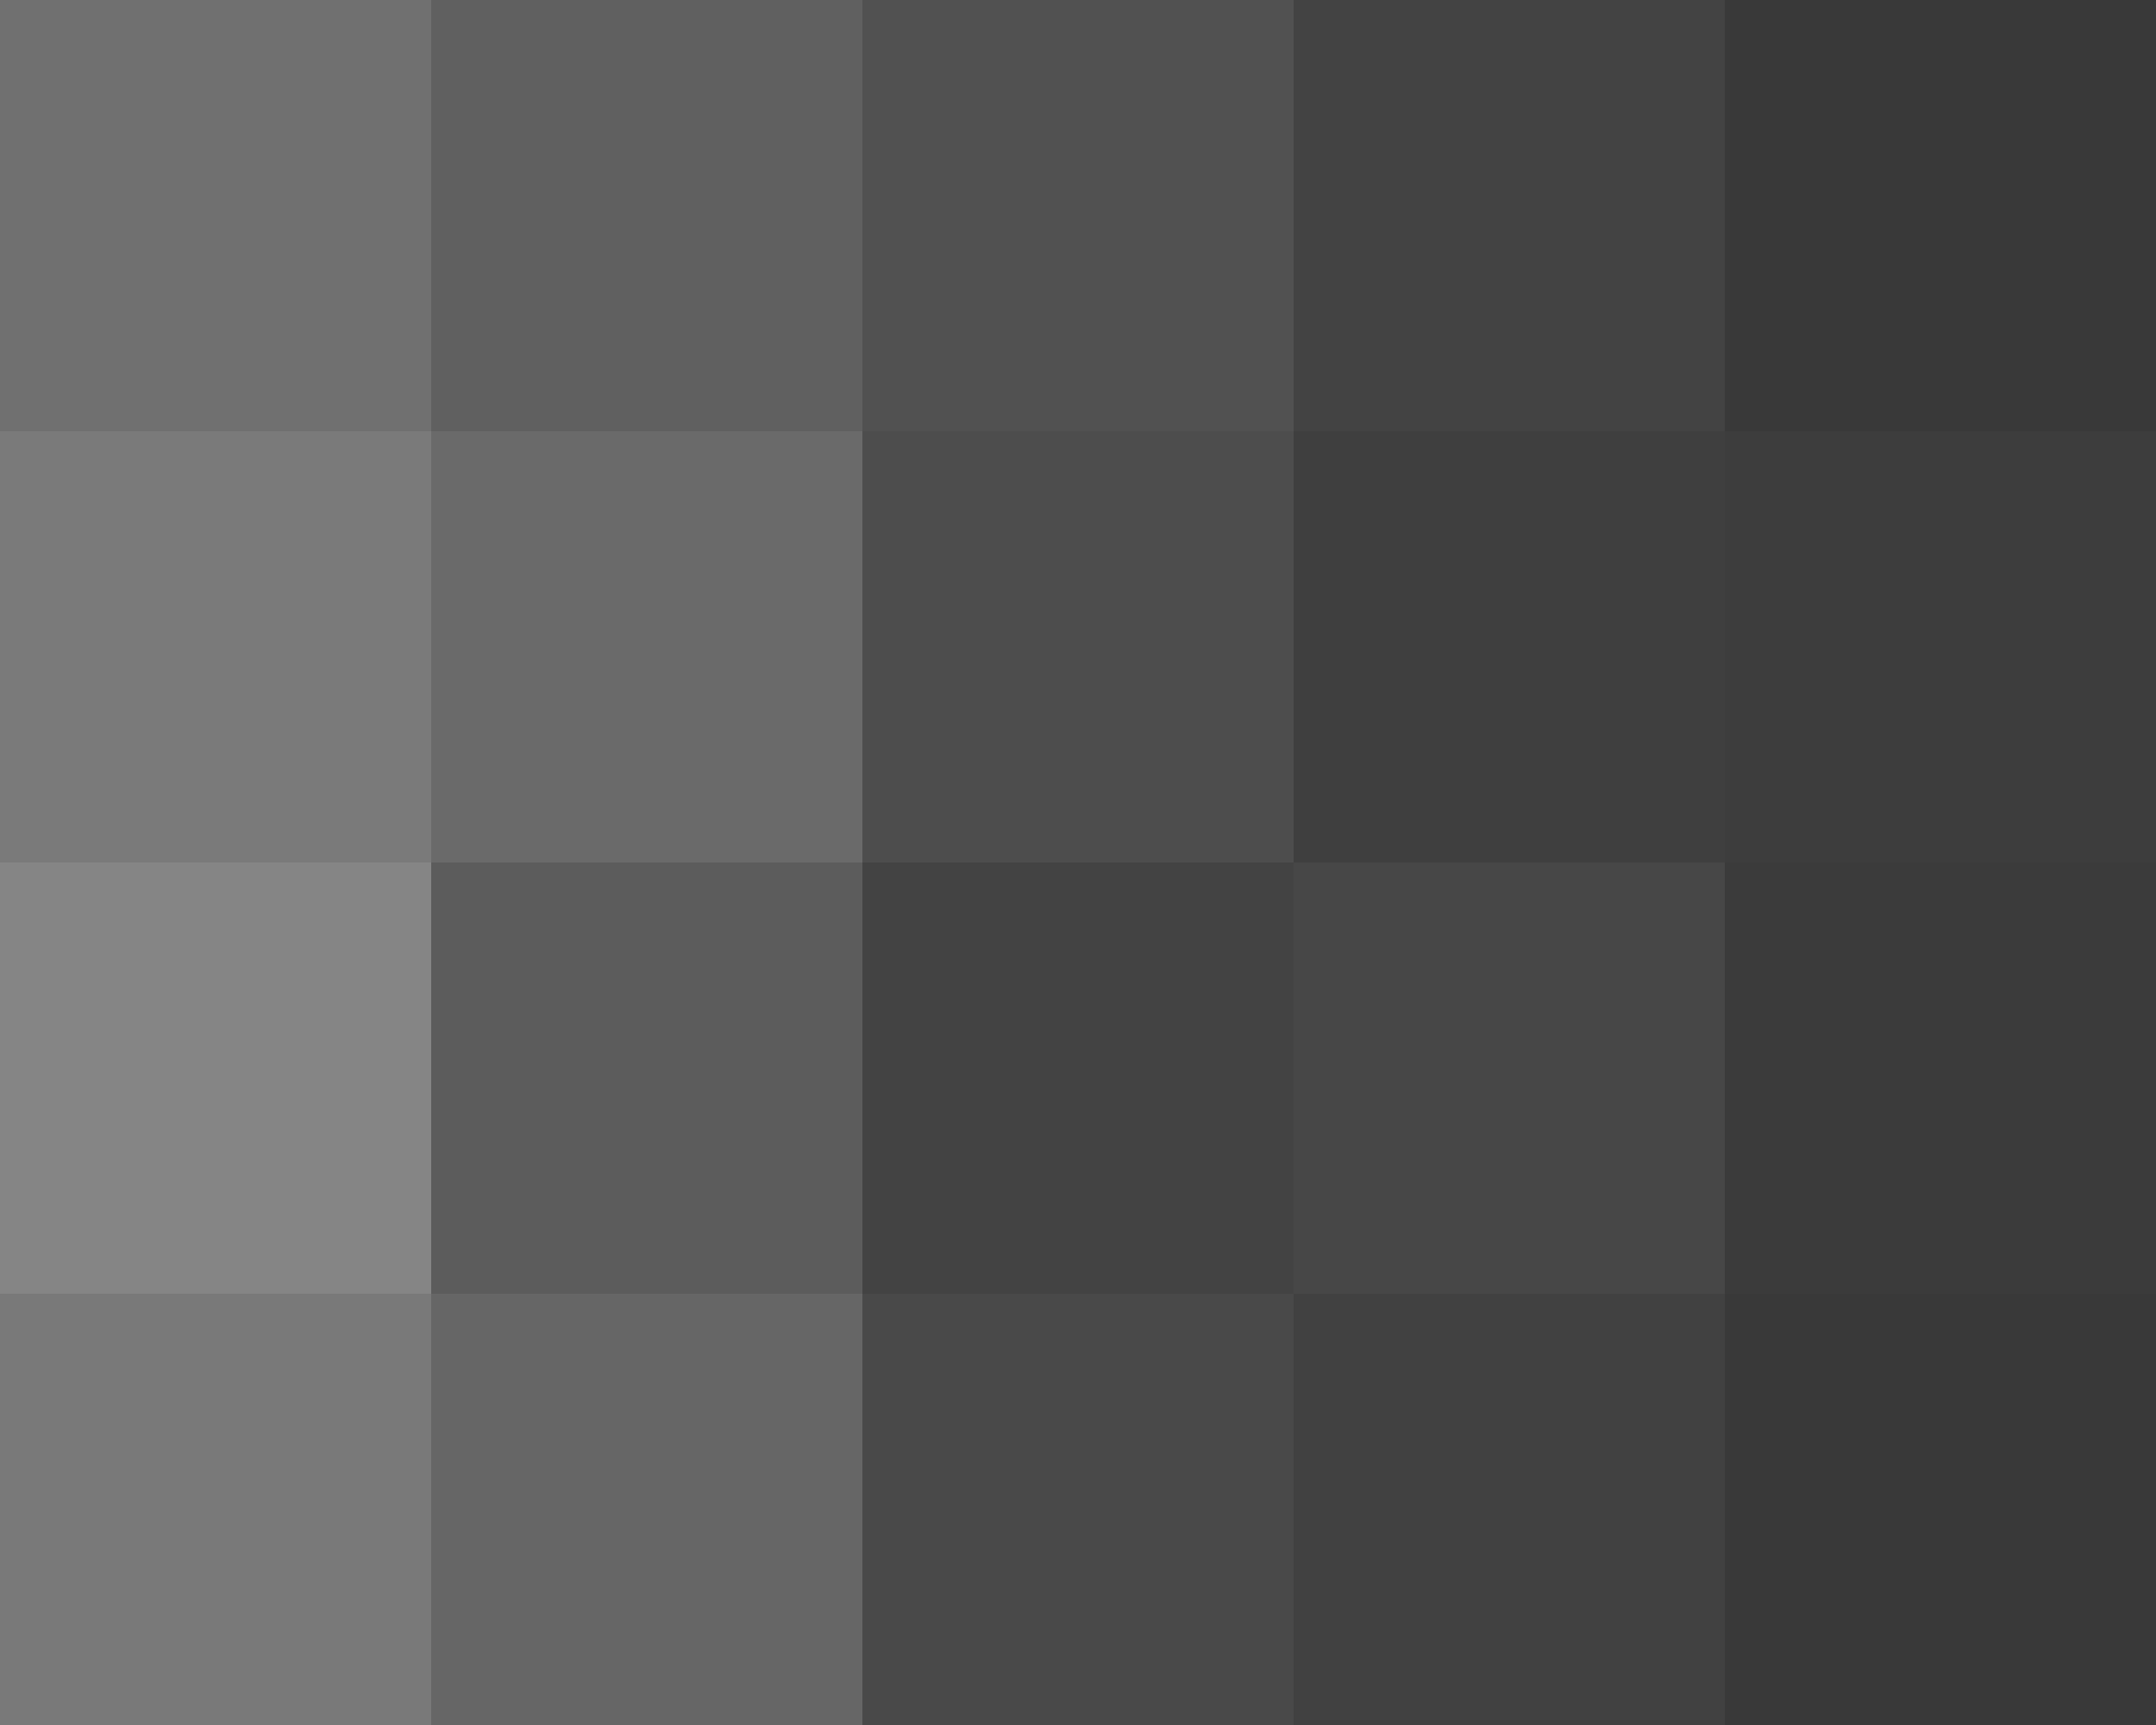 <?xml version="1.0" encoding="utf-8"?>
<!-- Generator: Adobe Illustrator 16.0.0, SVG Export Plug-In . SVG Version: 6.00 Build 0)  -->
<!DOCTYPE svg PUBLIC "-//W3C//DTD SVG 1.1//EN" "http://www.w3.org/Graphics/SVG/1.1/DTD/svg11.dtd">
<svg version="1.1" id="Ebene_1" xmlns="http://www.w3.org/2000/svg" xmlns:xlink="http://www.w3.org/1999/xlink" x="0px" y="0px"
	 width="700px" height="560px" viewBox="0 0 700 560" enable-background="new 0 0 700 560" xml:space="preserve">
<rect x="0" y="0" width="700" height="560" fill="#333333" stroke="none"/>
<g id="Ebene_1_1_">
</g>
<g id="Ebene_2">
	<rect opacity="0.3" fill="#FFFFFF" enable-background="new    " width="140" height="140"/>
	<rect y="140" opacity="0.35" fill="#FFFFFF" enable-background="new    " width="140" height="140"/>
	<rect y="280" opacity="0.4" fill="#FFFFFF" enable-background="new    " width="140" height="140"/>
	<rect y="420" opacity="0.34" fill="#FFFFFF" enable-background="new    " width="140" height="140"/>
	<rect x="140" opacity="0.22" fill="#FFFFFF" enable-background="new    " width="140" height="140"/>
	<rect x="140" y="140" opacity="0.27" fill="#FFFFFF" enable-background="new    " width="140" height="140"/>
	<rect x="140" y="280" opacity="0.2" fill="#FFFFFF" enable-background="new    " width="140" height="140"/>
	<rect x="140" y="420" opacity="0.25" fill="#FFFFFF" enable-background="new    " width="140" height="140"/>
	<rect x="280" opacity="0.15" fill="#FFFFFF" enable-background="new    " width="140" height="140"/>
	<rect x="280" y="140" opacity="0.13" fill="#FFFFFF" enable-background="new    " width="140" height="140"/>
	<rect x="280" y="280" opacity="0.08" fill="#FFFFFF" enable-background="new    " width="140" height="140"/>
	<rect x="280" y="420" opacity="0.11" fill="#FFFFFF" enable-background="new    " width="140" height="140"/>
	<rect x="420" opacity="0.08" fill="#FFFFFF" enable-background="new    " width="140" height="140"/>
	<rect x="420" y="140" opacity="0.06" fill="#FFFFFF" enable-background="new    " width="140" height="140"/>
	<rect x="420" y="280" opacity="0.1" fill="#FFFFFF" enable-background="new    " width="140" height="140"/>
	<rect x="420" y="420" opacity="0.07" fill="#FFFFFF" enable-background="new    " width="140" height="140"/>
	<rect x="560" opacity="0.03" fill="#FFFFFF" enable-background="new    " width="140" height="140"/>
	<rect x="560" y="140" opacity="0.05" fill="#FFFFFF" enable-background="new    " width="140" height="140"/>
	<rect x="560" y="280" opacity="0.04" fill="#FFFFFF" enable-background="new    " width="140" height="140"/>
	<rect x="560" y="420" opacity="0.03" fill="#FFFFFF" enable-background="new    " width="140" height="140"/>
</g>
</svg>
